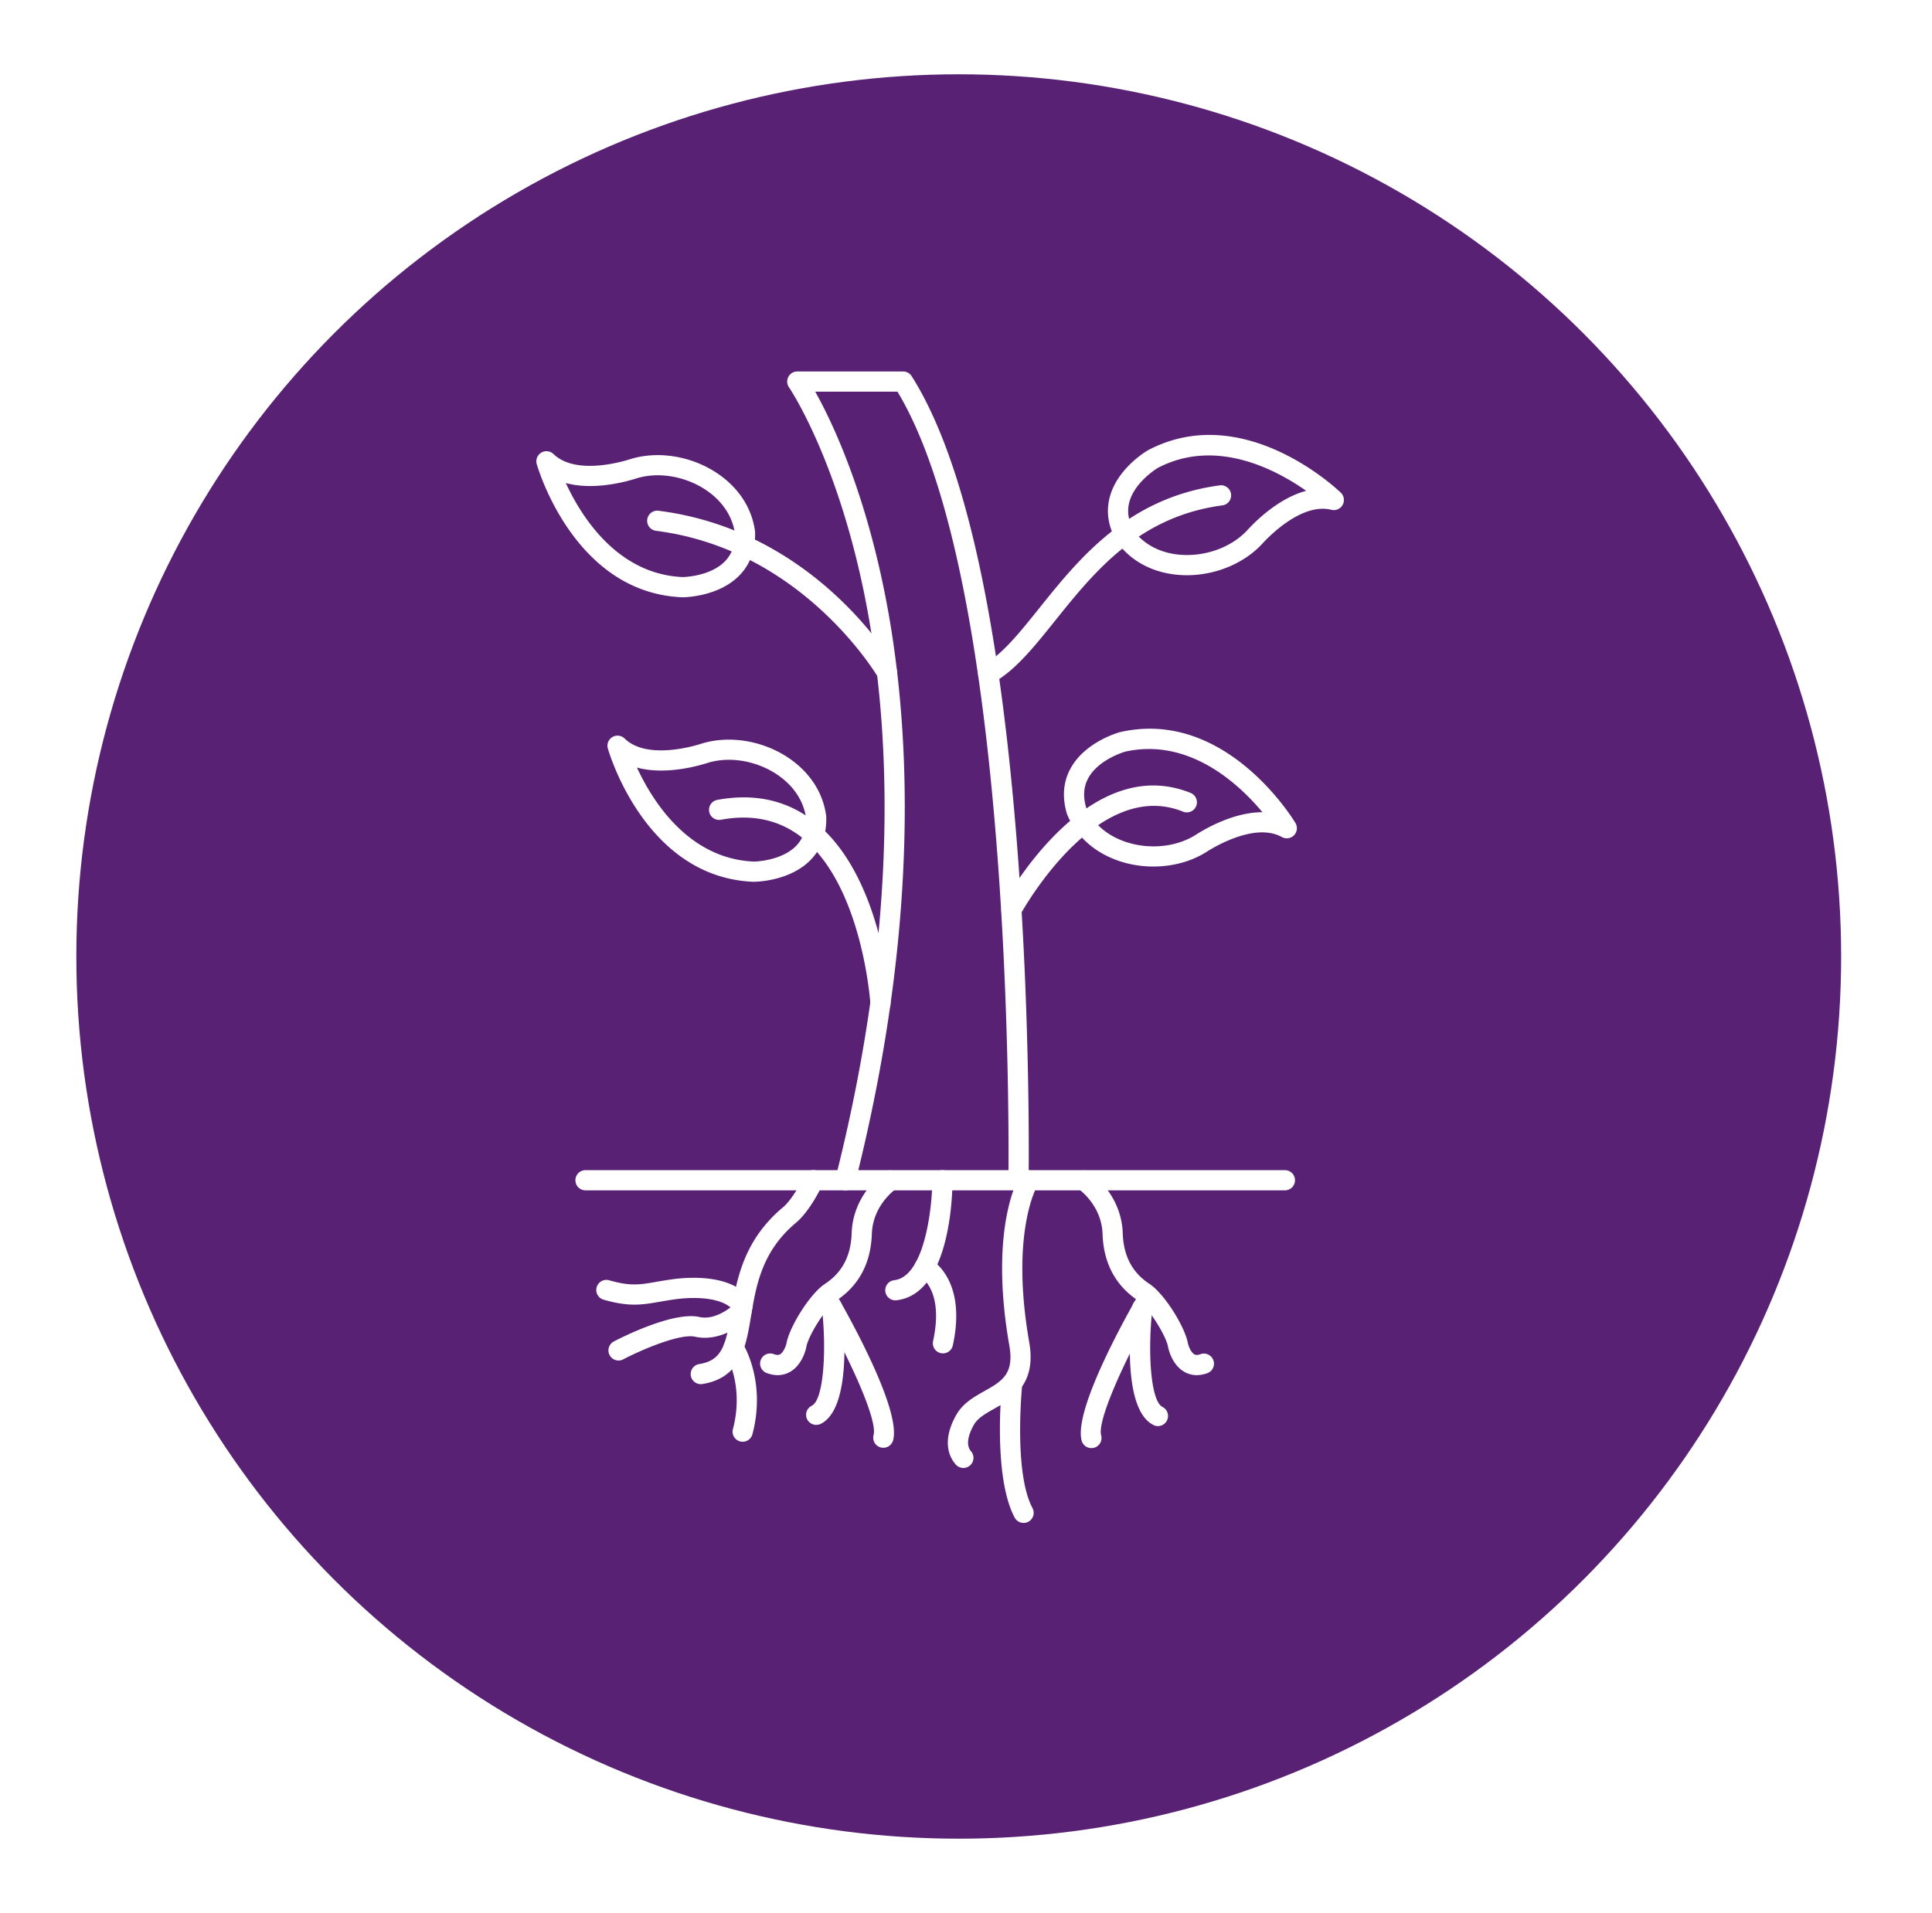 <svg xmlns="http://www.w3.org/2000/svg" width="104" height="103" fill="none"><g filter="url(#a)"><circle cx="51.609" cy="47.5" r="47.5" fill="#582174"/></g><g fill="#fff" clip-path="url(#b)"><path d="M45.508 64.093a.544.544 0 0 1-.528-.677C48.7 48.675 47.805 37.86 46.4 31.385c-1.513-6.973-3.905-10.498-3.929-10.532a.544.544 0 0 1 .448-.853h5.695c.186 0 .36.095.46.252 2.84 4.478 4.761 13.136 5.713 25.733.706 9.342.585 17.49.584 17.573a.55.55 0 0 1-.553.535.546.546 0 0 1-.535-.554c.005-.318.432-31.84-5.972-42.451h-4.428c.82 1.46 2.436 4.796 3.58 10.066 1.43 6.59 2.342 17.582-1.428 32.527a.544.544 0 0 1-.527.412"/><path d="M53.199 36.83a.544.544 0 0 1-.268-1.018c1.014-.572 1.944-1.732 3.02-3.074 2.128-2.654 4.776-5.957 9.736-6.608a.544.544 0 0 1 .142 1.077c-4.527.595-6.919 3.58-9.03 6.21-1.146 1.431-2.136 2.667-3.333 3.343a.54.54 0 0 1-.267.07M47.756 36.771a.55.55 0 0 1-.473-.275c-.053-.092-4.062-6.91-11.97-7.916a.544.544 0 0 1 .137-1.08c8.473 1.078 12.606 8.157 12.777 8.457a.544.544 0 0 1-.471.814M54.444 49.534a.544.544 0 0 1-.478-.803c.183-.338 4.543-8.27 10.106-6.045a.544.544 0 1 1-.403 1.01c-4.674-1.872-8.706 5.479-8.746 5.552a.54.54 0 0 1-.48.286"/><path d="M61.075 28.632c.595.76 1.526 1.201 2.627 1.248 1.322.056 2.647-.462 3.46-1.353.43-.47 1.67-1.706 3.15-2.1-1.646-1.158-4.871-2.86-7.984-1.235-.103.062-1.274.796-1.544 1.875-.128.516-.033 1.027.29 1.565m2.817 2.34q-.118 0-.236-.006c-1.438-.06-2.668-.661-3.46-1.692l-.033-.047c-.492-.802-.637-1.619-.432-2.43.396-1.57 1.99-2.511 2.058-2.55l.02-.011c5.117-2.688 10.158 2.09 10.37 2.294a.545.545 0 0 1-.51.92c-1.585-.398-3.363 1.438-3.704 1.81-.974 1.067-2.517 1.712-4.073 1.712M58.465 43.471c.378.887 1.163 1.555 2.215 1.885 1.262.395 2.676.238 3.692-.41.536-.343 2.05-1.214 3.578-1.214h.008c-1.29-1.545-3.964-4.024-7.393-3.26-.115.035-1.436.44-1.976 1.413-.257.463-.298.983-.124 1.586m3.623 3.186a5.8 5.8 0 0 1-1.734-.262c-1.374-.433-2.405-1.33-2.905-2.533l-.019-.054c-.267-.9-.196-1.727.212-2.458.79-1.415 2.573-1.91 2.648-1.93l.022-.005c5.638-1.273 9.271 4.647 9.423 4.9a.544.544 0 0 1-.73.755c-1.429-.796-3.622.52-4.047.792-.818.523-1.835.794-2.87.794M30.458 26.009c.845 1.827 2.788 4.913 6.297 5.062.12-.003 1.501-.053 2.274-.853.369-.381.543-.872.531-1.5-.136-.954-.721-1.804-1.651-2.395-1.117-.708-2.524-.921-3.673-.558-.608.193-2.3.644-3.778.244m6.29 6.15h-.022c-5.775-.232-7.752-6.89-7.834-7.172a.545.545 0 0 1 .902-.541c1.173 1.138 3.632.434 4.113.283 1.447-.46 3.204-.2 4.585.677 1.215.771 1.979 1.907 2.15 3.196q.004.03.005.057c.025.94-.258 1.72-.841 2.32-1.129 1.162-2.98 1.18-3.058 1.18M34.288 41.329c.846 1.826 2.788 4.914 6.297 5.061.12-.003 1.501-.052 2.275-.85.368-.383.542-.873.53-1.502-.136-.955-.721-1.803-1.65-2.394-1.117-.71-2.525-.923-3.675-.56-.607.194-2.3.644-3.777.245m6.29 6.149h-.022c-5.775-.23-7.752-6.889-7.834-7.172a.543.543 0 0 1 .902-.541c1.173 1.139 3.632.436 4.113.283 1.447-.459 3.204-.2 4.585.677 1.215.772 1.979 1.908 2.15 3.198l.005.057c.026.939-.257 1.719-.84 2.32-1.13 1.162-2.981 1.178-3.06 1.178"/><path d="M47.397 54.566a.545.545 0 0 1-.542-.511c-.004-.064-.433-6.417-3.714-8.98-1.195-.933-2.653-1.248-4.332-.937a.543.543 0 1 1-.198-1.069c2-.371 3.75.017 5.201 1.152 3.667 2.866 4.112 9.487 4.129 9.767.018.3-.21.558-.51.577zM41.859 74.042c-.175 0-.372-.032-.59-.115a.543.543 0 1 1 .382-1.018c.215.08.304.031.337.013.194-.108.32-.465.348-.59.15-.863 1.243-2.658 2.076-3.207.923-.608 1.392-1.5 1.433-2.725.072-2.128 1.729-3.257 1.8-3.304a.544.544 0 0 1 .604.904c-.056.038-1.264.88-1.317 2.437-.053 1.58-.7 2.791-1.922 3.596-.563.372-1.507 1.906-1.604 2.488q0 .01-.003.017c-.019.098-.209.958-.886 1.334a1.34 1.34 0 0 1-.658.17"/><path d="M47.55 77.952a.544.544 0 0 1-.525-.687c.228-.832-1.37-4.313-3.047-7.198a.544.544 0 0 1 .94-.547c.608 1.047 3.617 6.346 3.157 8.032a.545.545 0 0 1-.524.4"/><path d="M43.943 76.719a.542.542 0 0 1-.244-1.03c.64-.32.801-2.965.549-5.234a.543.543 0 1 1 1.08-.12c.143 1.278.48 5.516-1.143 6.327a.55.55 0 0 1-.242.057M37.72 74.527a.544.544 0 0 1-.083-1.081c1.242-.197 1.434-1.032 1.718-2.753.287-1.732.643-3.89 2.79-5.685.492-.412.994-1.358 1.146-1.688a.544.544 0 0 1 .988.456c-.067.144-.671 1.425-1.436 2.065-1.837 1.538-2.144 3.393-2.415 5.029-.27 1.633-.55 3.322-2.622 3.65a.4.4 0 0 1-.085.007"/><path d="M39.974 70.847a.54.54 0 0 1-.446-.232c-.515-.736-1.988-.821-3.196-.656-.307.043-.568.088-.82.132-.95.164-1.635.285-3.02-.112a.543.543 0 1 1 .299-1.045c1.145.327 1.639.24 2.534.085.25-.044.532-.092.86-.138.948-.13 3.26-.281 4.234 1.11a.544.544 0 0 1-.445.856"/><path d="M33.297 73.254a.544.544 0 0 1-.253-1.026c.32-.168 3.178-1.634 4.6-1.318.956.213 1.887-.691 1.896-.701a.544.544 0 0 1 .768.77c-.055.055-1.357 1.336-2.9.993-.783-.173-2.783.656-3.86 1.22a.54.54 0 0 1-.252.062M39.979 77.628a.544.544 0 0 1-.526-.681c.636-2.419-.411-4.069-.422-4.086a.543.543 0 1 1 .912-.592c.055.082 1.319 2.075.561 4.954a.544.544 0 0 1-.525.405M48.192 70.014a.544.544 0 0 1-.06-1.084c1.674-.186 2.054-4.045 2.055-5.382a.543.543 0 0 1 1.087 0c0 .627-.085 6.136-3.022 6.463z"/><path d="M50.76 72.87a.545.545 0 0 1-.532-.66c.595-2.738-.655-3.462-.709-3.491a.54.54 0 0 1-.238-.728.55.55 0 0 1 .734-.241c.085.042 2.061 1.076 1.276 4.69a.545.545 0 0 1-.531.43M64.424 74.042c-.279 0-.5-.082-.658-.17-.677-.376-.867-1.236-.886-1.334q-.002-.008-.003-.017c-.097-.582-1.04-2.116-1.605-2.488-1.221-.805-1.868-2.016-1.921-3.596-.054-1.576-1.303-2.427-1.315-2.436a.544.544 0 0 1 .602-.905c.071.047 1.728 1.176 1.8 3.304.04 1.225.51 2.117 1.433 2.725.832.55 1.925 2.343 2.076 3.205.033.15.16.49.35.593.033.019.12.067.335-.014a.544.544 0 0 1 .382 1.018 1.7 1.7 0 0 1-.59.115"/><path d="M58.751 77.97a.54.54 0 0 1-.524-.4c-.46-1.685 2.549-6.986 3.157-8.031a.544.544 0 0 1 .94.547c-1.676 2.884-3.275 6.365-3.048 7.198a.544.544 0 0 1-.525.687"/><path d="M62.334 76.785a.53.53 0 0 1-.243-.058c-1.623-.811-1.286-5.047-1.144-6.326a.544.544 0 1 1 1.08.119c-.25 2.27-.09 4.916.55 5.234a.545.545 0 0 1-.243 1.031M51.857 79.039a.55.55 0 0 1-.413-.19c-.576-.671-.563-1.622.037-2.674.356-.625.944-.956 1.513-1.277.933-.526 1.607-.907 1.34-2.44-1.12-6.402.518-9.089.588-9.2a.544.544 0 0 1 .922.577c-.023.037-1.473 2.521-.44 8.437.4 2.288-.915 3.03-1.876 3.573-.48.27-.895.504-1.102.868-.206.361-.5 1.027-.156 1.428a.543.543 0 0 1-.413.898"/><path d="M55.1 82a.55.55 0 0 1-.48-.288c-1.193-2.237-.694-7.103-.672-7.309a.545.545 0 0 1 1.082.115c-.005.047-.487 4.739.55 6.682a.545.545 0 0 1-.48.8M69.166 64.092H31.518a.543.543 0 1 1 0-1.088h37.648a.544.544 0 1 1 0 1.088"/></g><defs><clipPath id="b"><path fill="#fff" d="M19.61 20h62v62h-62z"/></clipPath><filter id="a" width="103" height="103" x=".109" y="0" color-interpolation-filters="sRGB" filterUnits="userSpaceOnUse"><feFlood flood-opacity="0" result="BackgroundImageFix"/><feColorMatrix in="SourceAlpha" result="hardAlpha" values="0 0 0 0 0 0 0 0 0 0 0 0 0 0 0 0 0 0 127 0"/><feOffset dy="4"/><feGaussianBlur stdDeviation="2"/><feComposite in2="hardAlpha" operator="out"/><feColorMatrix values="0 0 0 0 0 0 0 0 0 0 0 0 0 0 0 0 0 0 0.25 0"/><feBlend in2="BackgroundImageFix" result="effect1_dropShadow_2033_3"/><feBlend in="SourceGraphic" in2="effect1_dropShadow_2033_3" result="shape"/></filter></defs></svg>